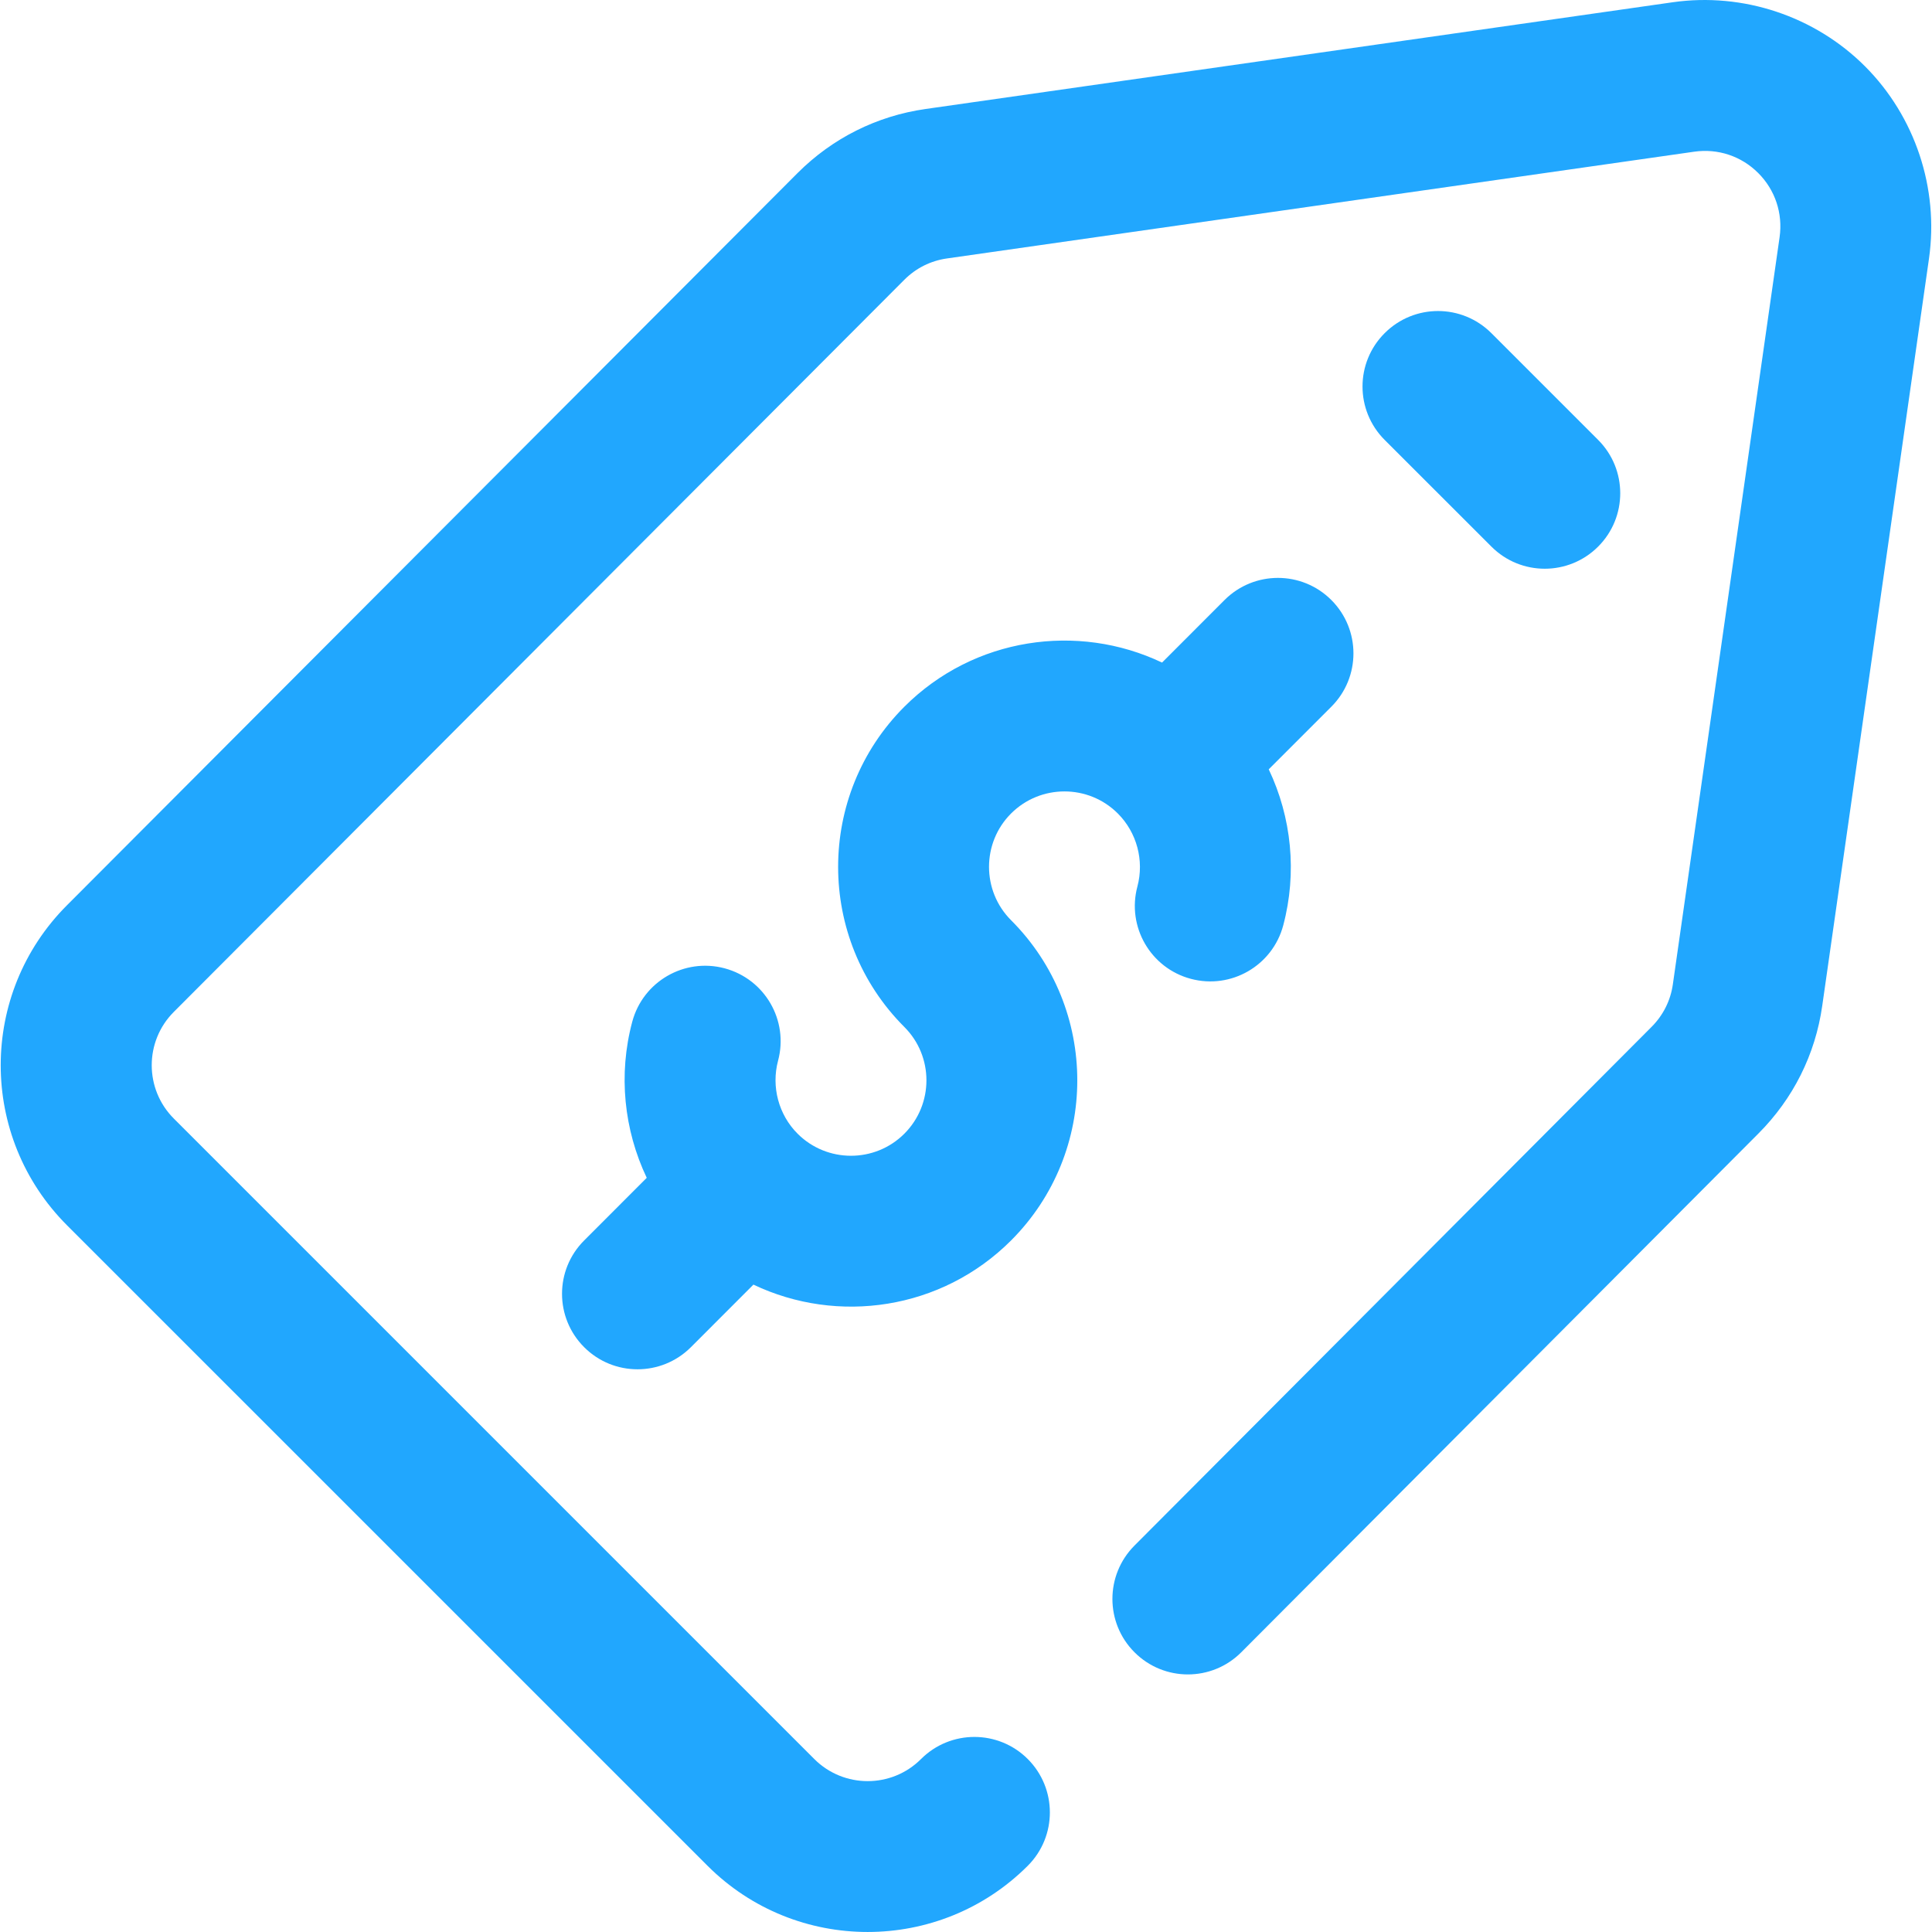 <?xml version="1.0" encoding="UTF-8"?> <svg xmlns="http://www.w3.org/2000/svg" width="36" height="36" viewBox="0 0 36 36" fill="none"><g clip-path="url(#clip0_2028_120)"><path d="M22.818 11.18L21.653 12.346C20.085 11.599 18.148 11.873 16.851 13.169C15.206 14.814 15.206 17.491 16.851 19.136C17.4 19.684 17.4 20.576 16.851 21.125C16.303 21.673 15.411 21.673 14.862 21.125C14.508 20.771 14.369 20.25 14.498 19.765C14.699 19.014 14.253 18.244 13.502 18.043C12.752 17.843 11.981 18.289 11.781 19.039C11.518 20.021 11.626 21.053 12.051 21.947L10.885 23.114C10.335 23.663 10.335 24.553 10.885 25.103C11.434 25.652 12.324 25.652 12.874 25.103L14.039 23.937C15.608 24.684 17.543 24.411 18.84 23.114C20.485 21.469 20.485 18.792 18.84 17.147C18.292 16.599 18.292 15.706 18.84 15.158C19.389 14.61 20.281 14.61 20.829 15.158C21.183 15.512 21.323 16.033 21.194 16.518C20.993 17.268 21.439 18.039 22.189 18.239C22.94 18.44 23.711 17.994 23.911 17.244C24.173 16.261 24.066 15.229 23.641 14.335L24.807 13.169C25.357 12.62 25.357 11.729 24.807 11.18C24.258 10.631 23.367 10.631 22.818 11.18Z" fill="#21A7FE"></path><path d="M21.14 30.788C21.689 31.338 22.58 31.338 23.129 30.788L32.762 21.125C33.413 20.474 33.826 19.65 33.955 18.74L35.944 4.818C36.131 3.509 35.685 2.169 34.751 1.235C33.817 0.301 32.478 -0.145 31.169 0.042L17.246 2.031C16.337 2.161 15.512 2.574 14.862 3.224L1.25 16.866C-0.399 18.515 -0.399 21.183 1.25 22.833L13.184 34.766C14.829 36.411 17.506 36.411 19.151 34.766C19.7 34.217 19.7 33.327 19.151 32.777C18.602 32.228 17.711 32.228 17.162 32.777C16.614 33.326 15.722 33.326 15.173 32.777L3.239 20.843C2.69 20.294 2.69 19.404 3.239 18.855L16.851 5.213C17.068 4.996 17.342 4.859 17.644 4.816L31.567 2.827C32.01 2.763 32.446 2.908 32.762 3.224C33.078 3.54 33.223 3.976 33.16 4.42L31.171 18.343C31.128 18.645 30.99 18.919 30.773 19.136L21.14 28.799C20.591 29.349 20.591 30.239 21.14 30.788Z" fill="#21A7FE"></path><path d="M29.779 10.185C30.328 9.636 30.328 8.746 29.779 8.197L27.79 6.208C27.24 5.658 26.35 5.658 25.801 6.208C25.251 6.757 25.251 7.647 25.801 8.197L27.79 10.185C28.339 10.735 29.229 10.735 29.779 10.185Z" fill="#21A7FE"></path></g><defs><clipPath id="clip0_2028_120"><rect width="36" height="36" fill="white"></rect></clipPath></defs></svg> 
